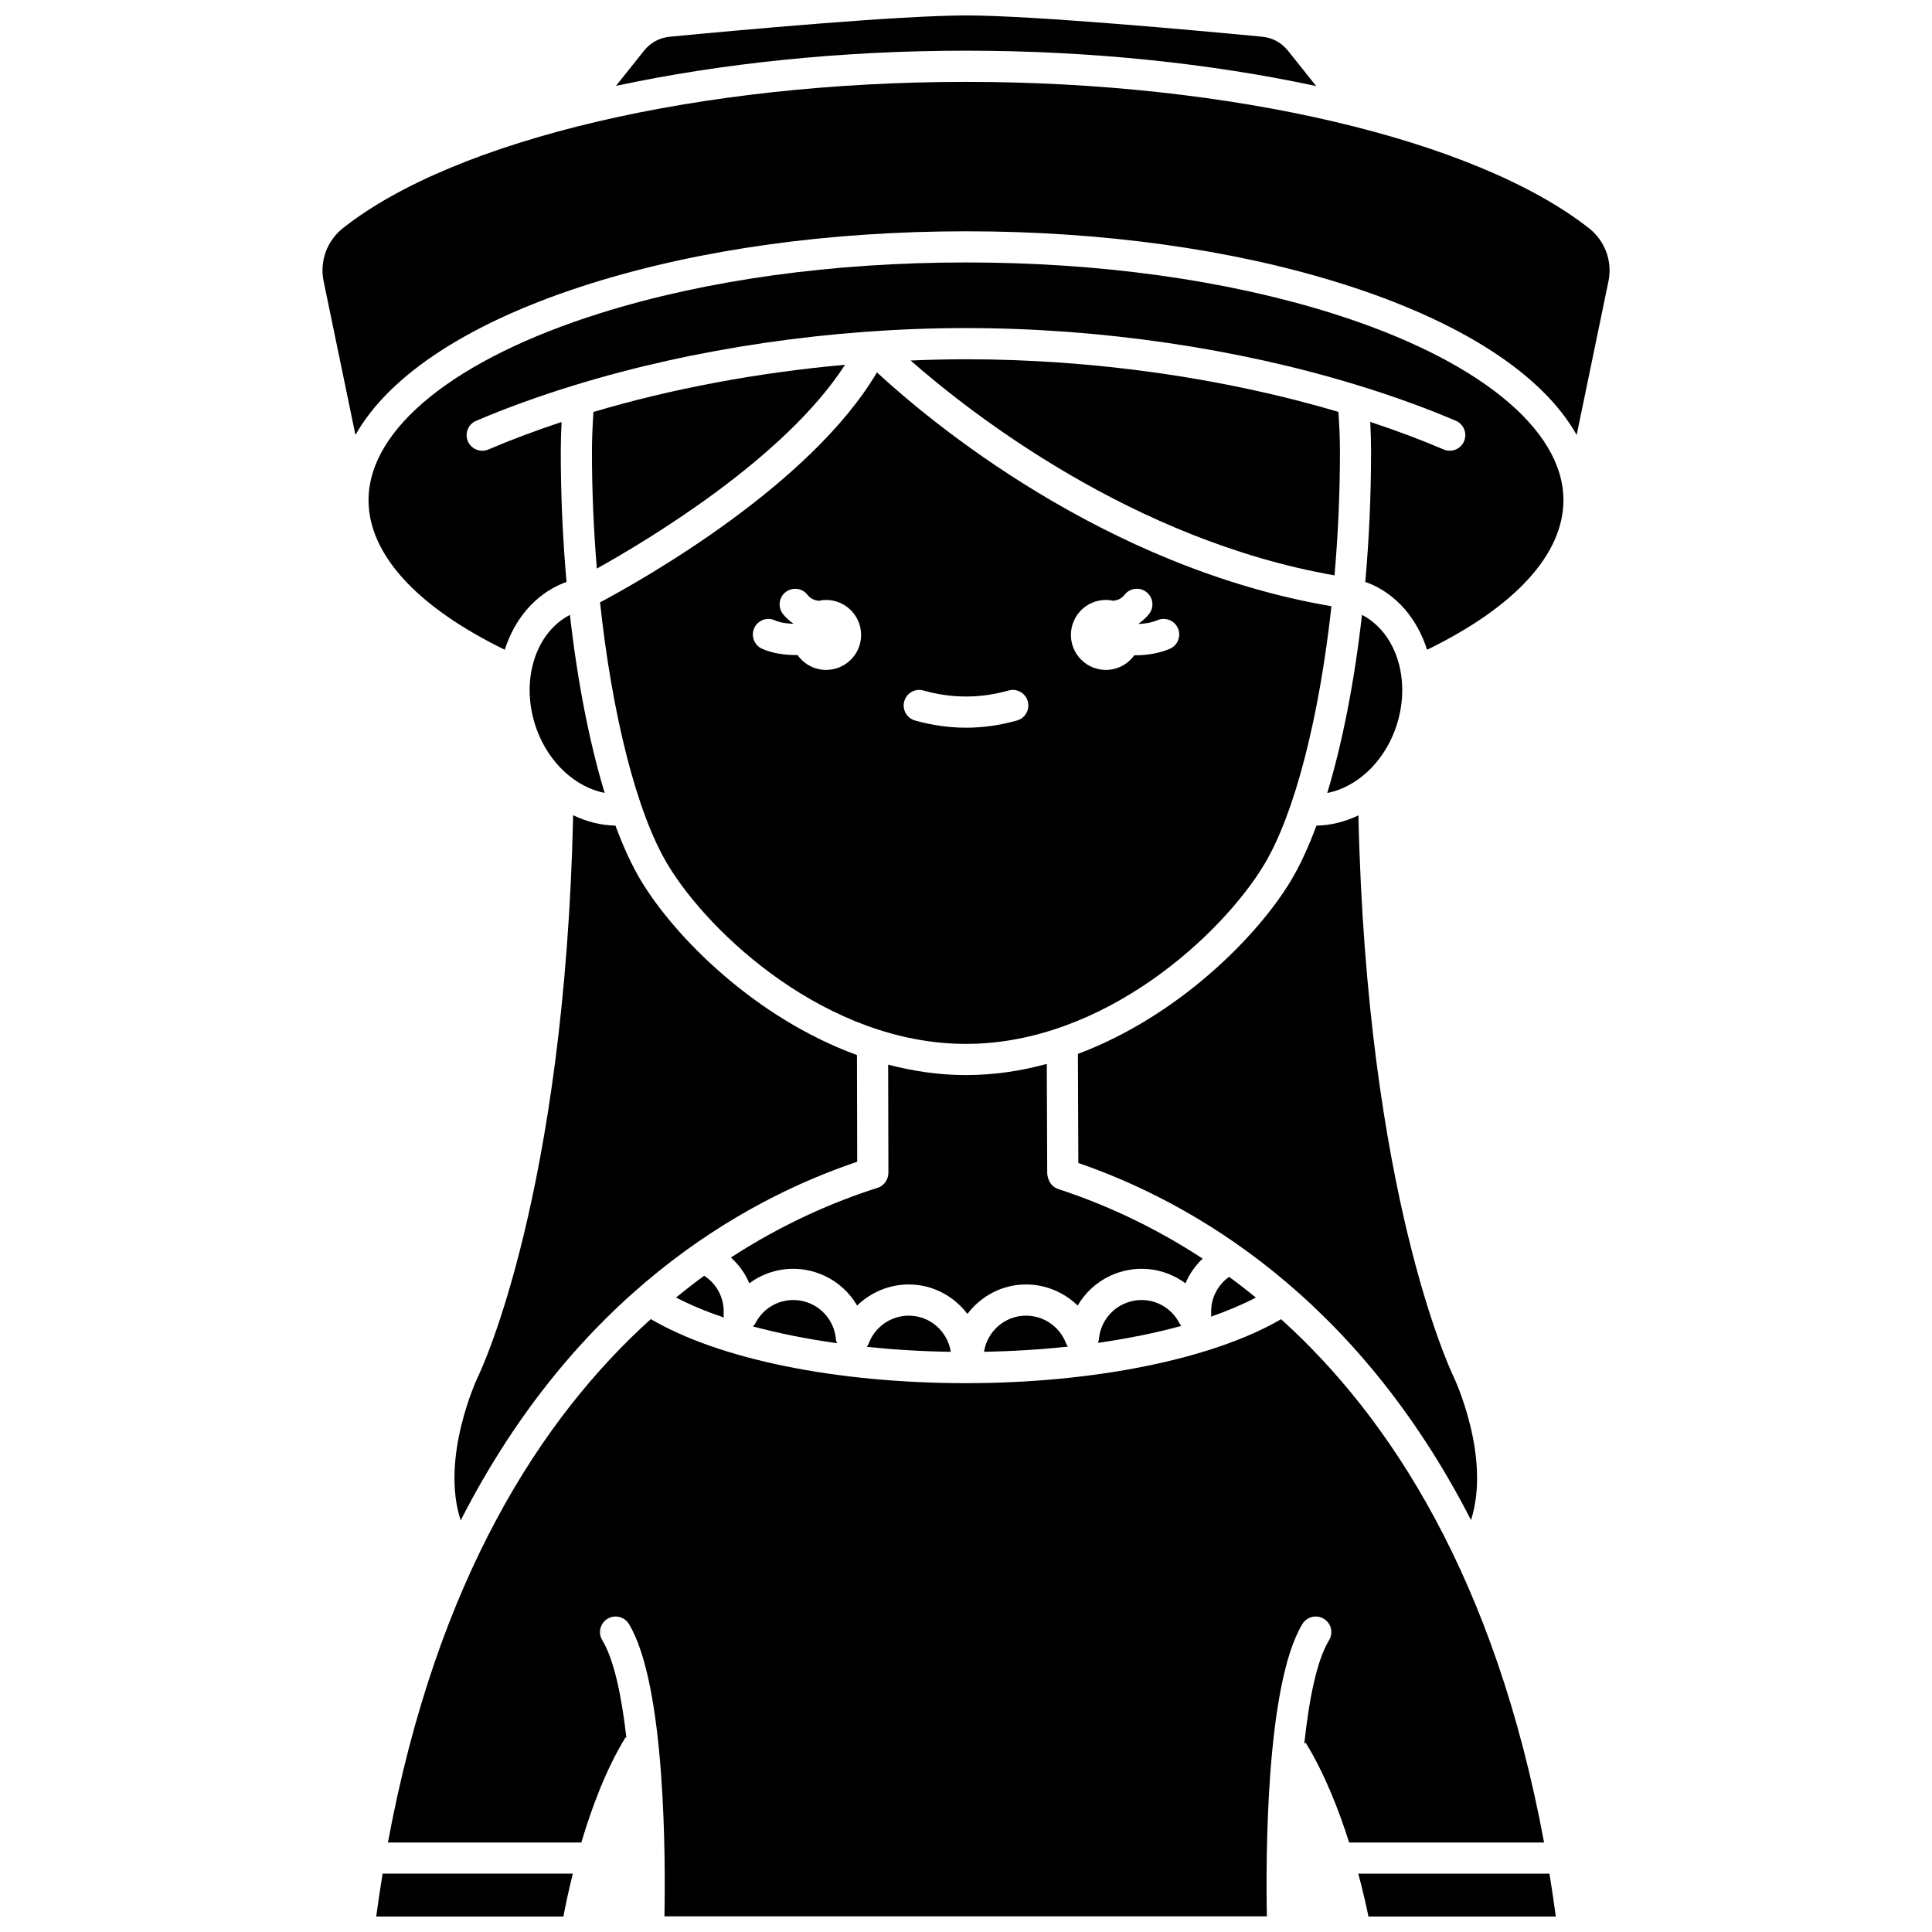 <?xml version="1.0" encoding="UTF-8"?>
<!-- Uploaded to: SVG Repo, www.svgrepo.com, Generator: SVG Repo Mixer Tools -->
<svg width="800px" height="800px" version="1.1" viewBox="144 144 512 512" xmlns="http://www.w3.org/2000/svg">
 <defs>
  <clipPath id="d">
   <path d="m243 640h53v11.902h-53z"/>
  </clipPath>
  <clipPath id="c">
   <path d="m246 493h308v158.9h-308z"/>
  </clipPath>
  <clipPath id="b">
   <path d="m307 148.09h186v18.906h-186z"/>
  </clipPath>
  <clipPath id="a">
   <path d="m503 640h54v11.902h-54z"/>
  </clipPath>
 </defs>
 <path d="m504.94 306.95c-1.996 17.641-5.168 33.852-9.203 47.199 7.602-1.477 14.684-7.809 17.977-16.766 4.566-12.43 0.59-25.605-8.773-30.434z"/>
 <path d="m374.23 500.01c-0.129 0.344-0.328 0.633-0.531 0.918 7.172 0.75 14.641 1.203 22.266 1.316-0.84-5.414-5.488-9.582-11.137-9.582-4.695 0-8.953 2.949-10.598 7.348z"/>
 <path d="m415.91 492.66c-5.641 0-10.289 4.164-11.133 9.574 7.641-0.137 15.09-0.602 22.23-1.371-0.188-0.27-0.375-0.535-0.496-0.855-1.645-4.398-5.902-7.348-10.602-7.348z"/>
 <path d="m441.68 489.61c-3.625 1.707-6.098 5.25-6.449 9.246-0.031 0.363-0.156 0.691-0.277 1.02 7.941-1.141 15.391-2.652 22.129-4.508-0.188-0.223-0.387-0.43-0.523-0.699-2.797-5.445-9.328-7.676-14.879-5.059z"/>
 <path d="m464.99 492.33c0.012 0.207-0.047 0.391-0.062 0.594 4.402-1.527 8.387-3.223 11.891-5.059-2.367-1.926-4.734-3.766-7.086-5.484-3.184 2.246-5.008 5.957-4.742 9.949z"/>
 <g clip-path="url(#d)">
  <path d="m243.7 651.9h49.602c0.504-2.66 1.324-6.652 2.504-11.363h-50.41c-0.613 3.707-1.168 7.508-1.695 11.363z"/>
 </g>
 <g clip-path="url(#c)">
  <path d="m483.5 493.6c-17.949 10.492-49.461 16.953-83.496 16.953-34.395 0-65.422-6.336-83.535-16.977-28.871 26.051-56.684 68.742-69.664 138.71h51.254c2.719-9.152 6.547-19.457 11.715-27.871l0.23 0.141c-1.254-11.016-3.262-20.727-6.398-25.883-1.184-1.949-0.566-4.488 1.383-5.676 1.957-1.18 4.492-0.562 5.676 1.383 9.797 16.113 9.699 62.922 9.418 77.465h159.65c-0.281-14.539-0.371-61.344 9.418-77.465 1.184-1.949 3.723-2.566 5.676-1.383 1.949 1.184 2.574 3.723 1.383 5.676-3.277 5.394-5.312 15.766-6.555 27.395l0.367-0.227c4.996 8.133 8.781 17.809 11.516 26.441h51.656c-12.984-69.992-40.863-112.66-69.691-138.68z"/>
 </g>
 <g clip-path="url(#b)">
  <path d="m492.8 166.81-7.481-9.379c-1.699-2.125-4.117-3.441-6.809-3.699-17.711-1.691-60.812-5.641-78.445-5.641-17.766 0-60.867 3.949-78.578 5.641-2.691 0.262-5.113 1.574-6.809 3.699l-7.438 9.324c27.879-5.969 59.73-9.324 92.758-9.324 33.012 0 64.883 3.379 92.801 9.379z"/>
 </g>
 <path d="m533.83 546.83c5.394-16.77-4.469-37.688-4.582-37.922-0.957-1.977-23.004-48.668-25.254-148.82-3.523 1.668-7.273 2.652-11.125 2.711-2.082 5.625-4.34 10.539-6.75 14.562-8.867 14.777-29.832 35.945-56.461 45.93l0.113 28.91c30.055 10.359 73.664 35.25 104.06 94.633z"/>
 <path d="m400.01 239.21c-4.887 0-9.793 0.125-14.691 0.328 16.219 14.223 59.016 47.613 112.34 56.941 0.934-10.68 1.441-21.723 1.441-32.758 0-3.461-0.156-7.008-0.406-10.566-30.238-8.969-64.828-13.945-98.688-13.945z"/>
 <path d="m462.71 477.54c-13.84-9.047-27.109-14.801-38.211-18.41-1.141-0.371-2.062-1.215-2.527-2.32-0.215-0.504-0.445-1.332-0.449-1.883l-0.113-28.973c-6.863 1.867-14.035 2.949-21.426 2.949-7.098 0-13.992-1.027-20.613-2.762l0.066 28.449c0.062 1.836-1.066 3.625-2.856 4.191-11.281 3.578-24.797 9.328-38.879 18.465 2.102 1.934 3.801 4.234 4.871 6.848 5.602-4.176 13.23-5.152 20.016-1.961 3.629 1.707 6.59 4.481 8.562 7.852 3.594-3.496 8.477-5.59 13.676-5.59 6.359 0 11.969 3.098 15.543 7.812 3.578-4.715 9.184-7.812 15.543-7.812 5.199 0 10.086 2.094 13.676 5.59 1.969-3.371 4.93-6.144 8.562-7.856 6.781-3.184 14.41-2.211 20.012 1.965 1.027-2.481 2.598-4.684 4.547-6.555z"/>
 <path d="m359.07 489.61c-5.551-2.617-12.086-0.395-14.883 5.059-0.164 0.328-0.406 0.586-0.641 0.848 6.797 1.836 14.301 3.328 22.27 4.449-0.137-0.355-0.266-0.715-0.297-1.109-0.355-3.996-2.828-7.543-6.449-9.246z"/>
 <g clip-path="url(#a)">
  <path d="m503.96 640.54c1.27 4.719 2.156 8.719 2.695 11.363h49.656c-0.523-3.856-1.086-7.656-1.691-11.363z"/>
 </g>
 <path d="m330.61 482.09c-2.477 1.797-4.965 3.738-7.453 5.762 3.703 1.945 7.977 3.715 12.695 5.312-0.039-0.277-0.105-0.547-0.09-0.836 0.277-4.164-1.719-8.031-5.152-10.238z"/>
 <path d="m565.02 204.42c-30.043-23.523-94.812-38.723-165.01-38.723-70.422 0-135.21 15.191-165.05 38.699-4.305 3.394-6.297 8.797-5.203 14.098l8.438 40.777c9.055-16.098 30.758-30.234 62.562-40.195 28.793-9.02 63.113-13.781 99.254-13.781 36.125 0 70.441 4.762 99.238 13.777 31.816 9.957 53.523 24.094 62.582 40.195l8.426-40.723c1.098-5.324-0.906-10.734-5.234-14.125z"/>
 <path d="m496.77 226.95c-28.008-8.762-61.469-13.398-96.77-13.398-35.312 0-68.781 4.633-96.785 13.402-38.539 12.07-61.547 30.609-61.547 49.598 0 14.301 12.777 28.27 36.105 39.637 2.555-8.059 7.988-14.656 15.602-17.688 0.242-0.098 0.516-0.168 0.766-0.262-1-11.191-1.531-22.82-1.531-34.52 0-2.594 0.082-5.231 0.215-7.887-6.738 2.234-13.242 4.66-19.414 7.293-0.527 0.227-1.078 0.332-1.617 0.332-1.605 0-3.129-0.941-3.801-2.508-0.895-2.098 0.078-4.527 2.176-5.422 8.09-3.457 16.734-6.566 25.742-9.344 0.102-0.039 0.203-0.066 0.309-0.094 31.656-9.727 68.125-15.145 103.78-15.145 35.621 0 72.066 5.41 103.71 15.121 0.117 0.031 0.227 0.062 0.34 0.102 9.02 2.777 17.668 5.891 25.766 9.344 2.098 0.895 3.074 3.324 2.176 5.422-0.895 2.098-3.324 3.078-5.422 2.176-6.18-2.641-12.688-5.062-19.438-7.301 0.133 2.66 0.215 5.301 0.215 7.902 0 11.699-0.531 23.324-1.531 34.516 0.258 0.09 0.527 0.164 0.777 0.266 7.613 3.031 13.047 9.637 15.598 17.703 23.348-11.367 36.137-25.344 36.137-39.652 0.004-18.984-23.012-37.527-61.559-49.594z"/>
 <path d="m266.08 546.93c30.594-59.918 74.668-84.785 105.09-95.059l-0.066-28.27c-27.008-9.852-48.297-31.328-57.254-46.25-2.41-4.023-4.672-8.934-6.75-14.562-3.883-0.055-7.66-1.051-11.207-2.742-2.246 100.18-24.293 146.88-25.258 148.86-0.113 0.23-10.02 21.234-4.551 38.023z"/>
 <path d="m300.87 263.72c0 10.414 0.461 20.832 1.301 30.957 13.73-7.648 49.922-29.375 65.766-54.008-23.18 2.082-45.941 6.344-66.664 12.5-0.242 3.555-0.402 7.098-0.402 10.551z"/>
 <path d="m303.02 303.64c3.18 29.672 9.676 55.723 17.914 69.453 11.031 18.387 42.246 47.551 79.047 47.551 36.805 0 68.02-29.168 79.055-47.551 8.145-13.574 14.594-39.184 17.812-68.434-60.531-10.348-106.85-49.379-120.45-61.973-17.652 29.914-62.172 54.977-73.383 60.953zm59.91 17.895c-3.137 0-5.898-1.57-7.578-3.953-0.125 0-0.242 0.02-0.367 0.02-3.117 0-6.348-0.48-9.027-1.676-2.082-0.934-3.016-3.371-2.086-5.457 0.93-2.082 3.371-3.027 5.457-2.086 1.355 0.602 3.102 0.871 4.848 0.934 0.012-0.031 0.02-0.066 0.031-0.098-1.012-0.707-1.953-1.512-2.746-2.539-1.387-1.809-1.051-4.402 0.762-5.789 1.801-1.387 4.398-1.051 5.789 0.762 0.785 1.02 1.816 1.418 2.918 1.57 0.645-0.141 1.309-0.227 2-0.227 5.121 0 9.273 4.156 9.273 9.273 0.004 5.109-4.152 9.266-9.273 9.266zm74.148-18.551c0.684 0 1.352 0.086 1.992 0.227 1.105-0.148 2.141-0.547 2.93-1.566 1.387-1.809 3.977-2.152 5.789-0.762 1.809 1.387 2.152 3.981 0.762 5.789-0.793 1.031-1.734 1.836-2.742 2.543 0.016 0.047 0.027 0.09 0.043 0.133 1.664-0.074 3.379-0.352 4.898-1 2.09-0.891 4.523 0.078 5.422 2.172s-0.078 4.527-2.172 5.422c-2.875 1.227-6.09 1.715-9.129 1.715-0.09 0-0.168-0.012-0.262-0.012-1.695 2.348-4.426 3.891-7.531 3.891-5.121 0-9.273-4.156-9.273-9.273 0-5.129 4.148-9.277 9.273-9.277zm-53.438 26.855c0.621-2.195 2.91-3.484 5.098-2.844 7.488 2.121 15.043 2.117 22.527 0 2.191-0.637 4.477 0.648 5.098 2.844 0.625 2.191-0.652 4.477-2.844 5.098-4.473 1.273-9.02 1.91-13.512 1.91-4.488 0-9.035-0.641-13.512-1.91-2.199-0.621-3.473-2.906-2.856-5.098z"/>
 <path d="m286.26 337.38c3.293 8.949 10.391 15.262 17.977 16.754-4.035-13.344-7.207-29.547-9.199-47.184-9.371 4.836-13.348 18.004-8.777 30.43z"/>
</svg>